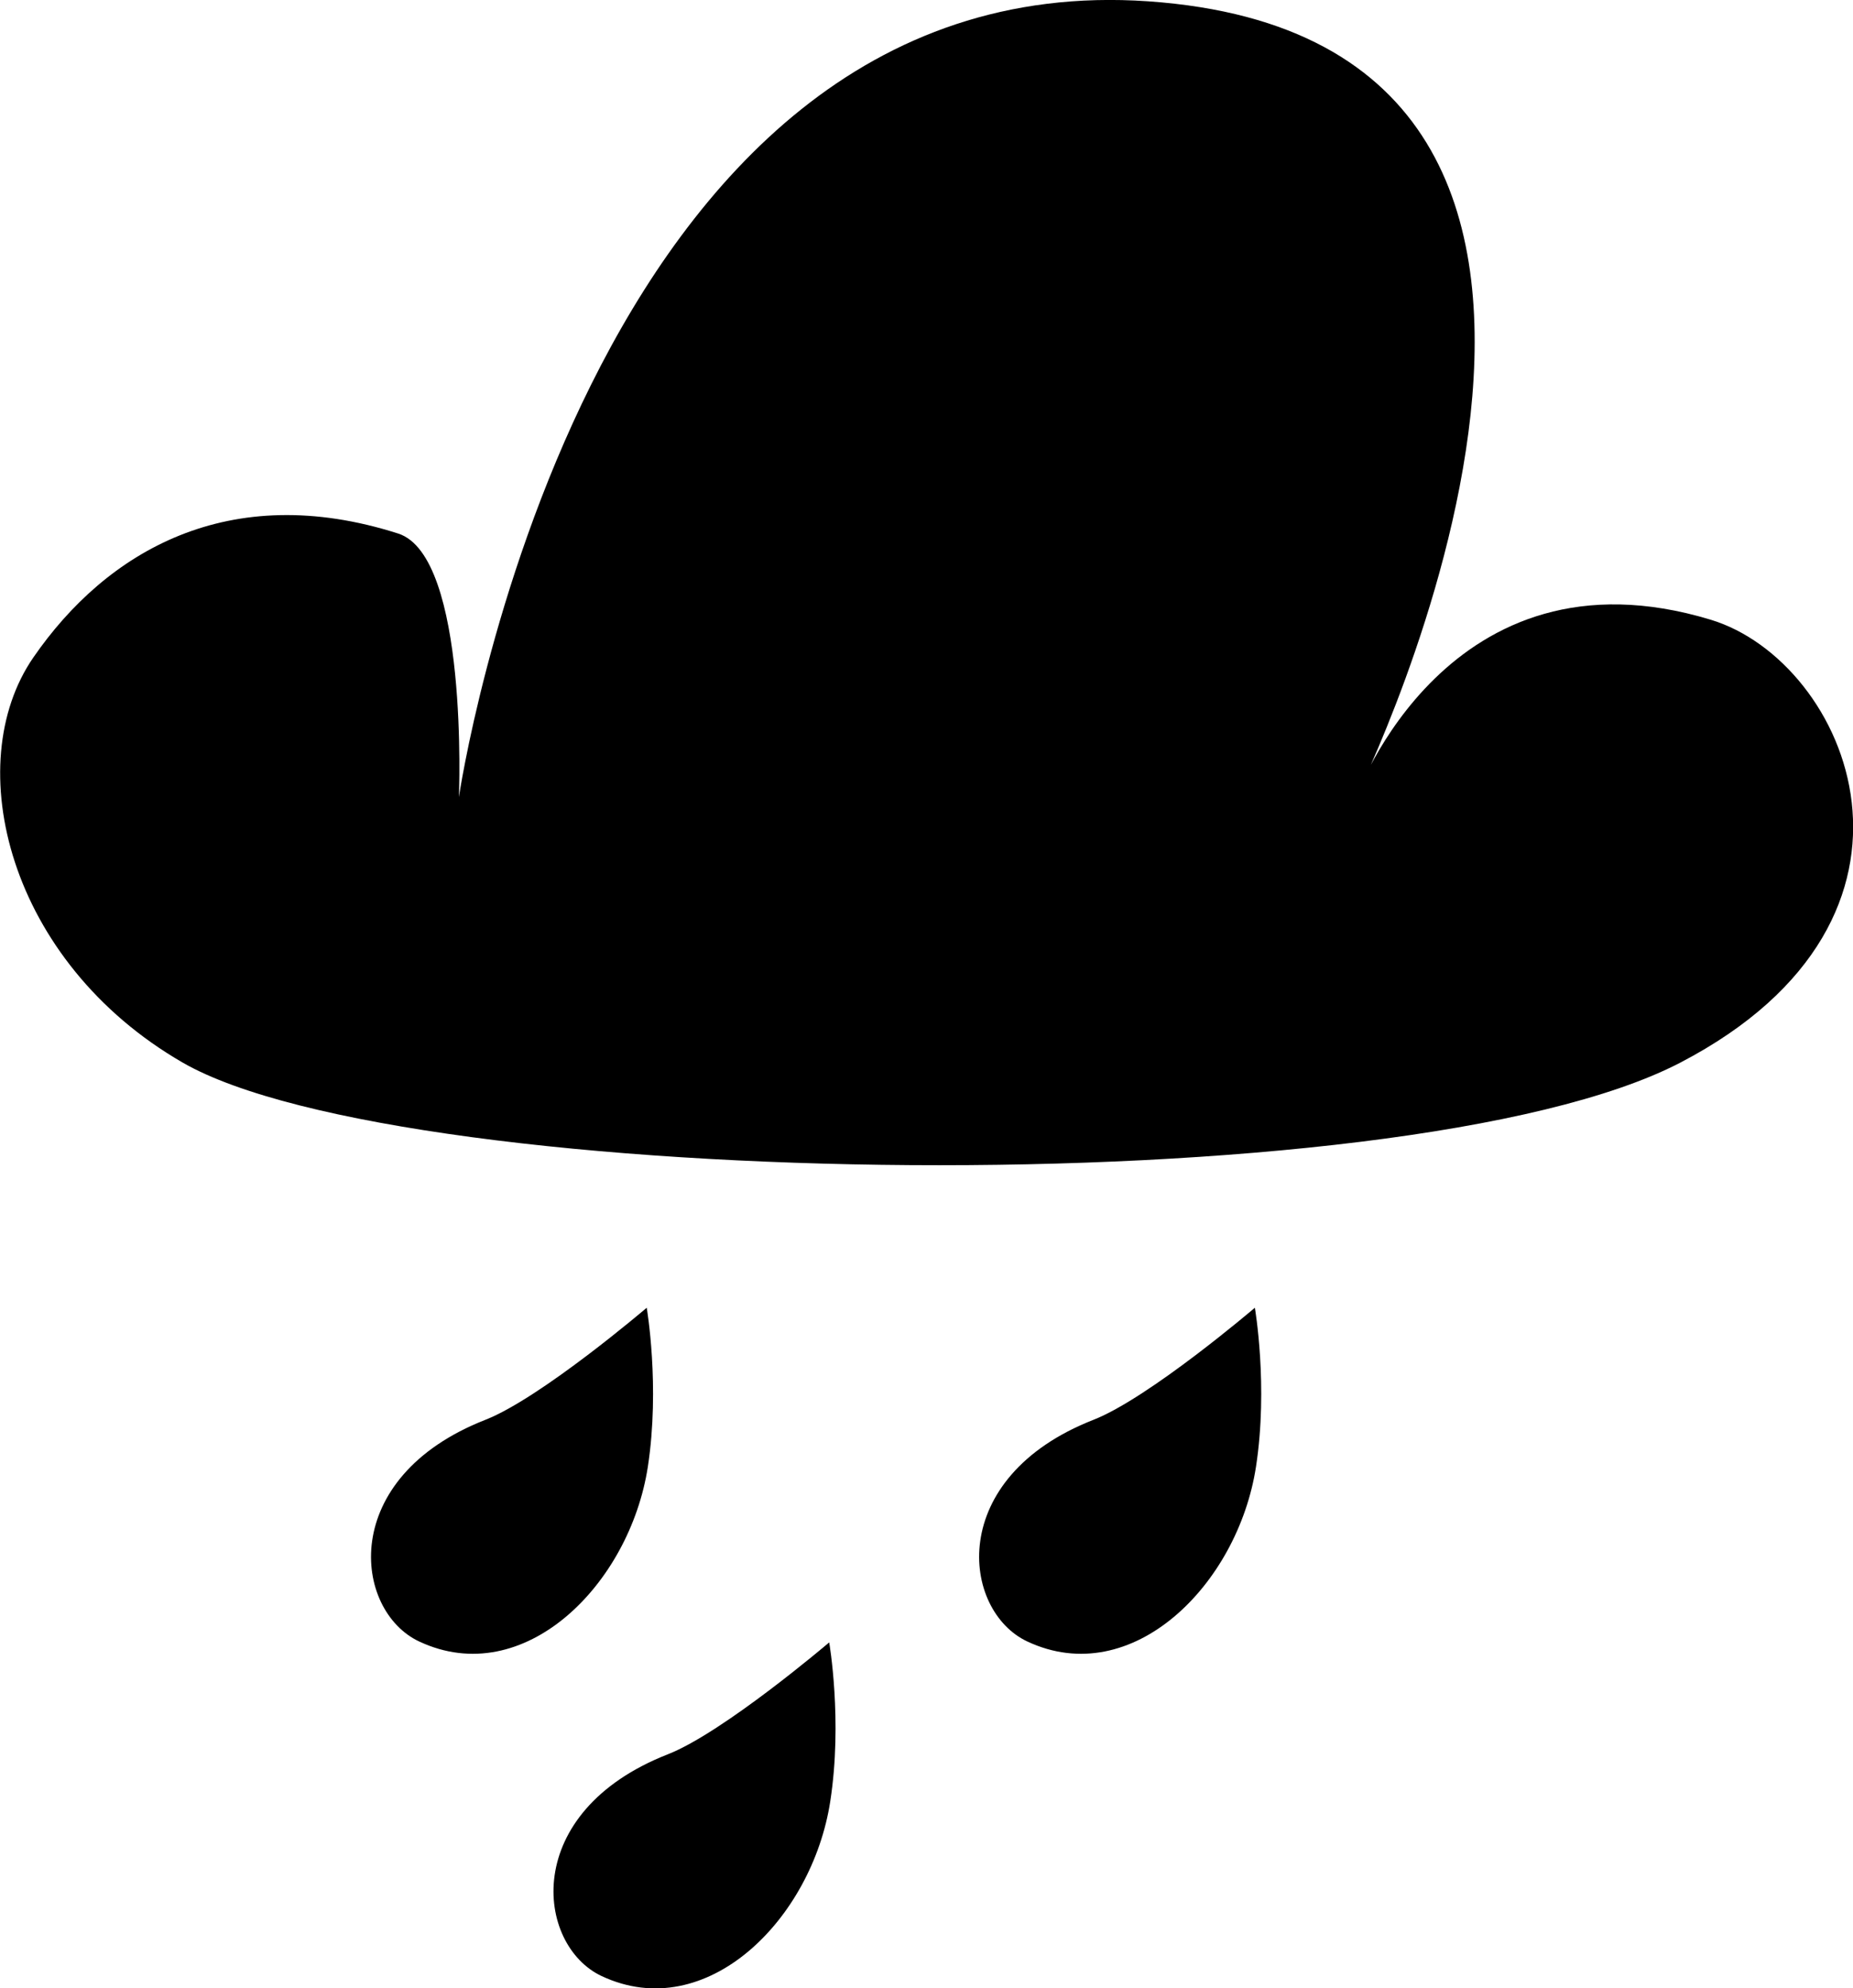 <?xml version="1.0" encoding="utf-8"?>
<!-- Generator: Adobe Illustrator 16.0.4, SVG Export Plug-In . SVG Version: 6.00 Build 0)  -->
<!DOCTYPE svg PUBLIC "-//W3C//DTD SVG 1.1//EN" "http://www.w3.org/Graphics/SVG/1.1/DTD/svg11.dtd">
<svg version="1.1" id="Capa_1" xmlns="http://www.w3.org/2000/svg" xmlns:xlink="http://www.w3.org/1999/xlink" x="0px" y="0px"
	 width="29.824px" height="32px" viewBox="0 0 29.824 32" enable-background="new 0 0 29.824 32" xml:space="preserve">
<g id="Icons">
	<g display="none" opacity="0.2">
		<path display="inline" fill="#FFFFFF" d="M-376.407-822.982c-11.282,3.636-35.885,28.281-38.51,36.153
			c-2.621,7.851,12.065,36.154,18.865,37.705c6.793,1.59,56.584-20.436,58.154-28.284
			C-336.327-785.279-365.125-826.661-376.407-822.982z"/>
		<path display="inline" fill="#FFFFFF" d="M-273.438-903.141c-10.498,0.494-88.546,59.726-88.034,69.146
			c0.519,9.423,29.36,46.629,37.729,47.951c8.363,1.301,70.221-78.341,72.307-88.814
			C-249.351-885.354-262.967-903.68-273.438-903.141z"/>
		<path display="inline" fill="#FFFFFF" d="M41.496-1189.585c-10.932-15.145-35.498-16.26-56.115-3.016
			c-7.87-4.009-17.023-7.233-27.767-9.215c0,0-391.393,317.515-477.854,378.833c0,0-3.302,7.003-8.776,18.407
			c98.109,68.715,86.957,120.568,86.957,120.568c-27.149-66.916-95.885-102.037-95.905-102.037
			c-24.626,50.699-68.835,139.307-92.308,172.114c0,0-0.04,18.015,22.025,29.479c0,0,150.072-101.023,193.329-109.639
			c0,0,23.883-23.283,60.697-58.922c-20.121,10.308-43.197,20.062-52.827,20.659c-16.772,1.053-36.153-39.437-34.583-53.776
			c1.57-14.338,153.521-139.574,176.038-137.984c22.54,1.57,29.875,22.518,30.414,37.725c0.205,6.548-13.655,26.546-30.414,48.012
			c113.258-108.669,256.182-243.843,297.084-273.841c0,0,0.414-10.661-3.14-24.688C46.038-1152.253,52.051-1174.917,41.496-1189.585
			z M-573.908-606.988c0,0-2.542-32.478-33.638-43.818C-607.546-650.807-555.317-674.441-573.908-606.988z"/>
	</g>
	<path display="none" opacity="0.5" fill="#71C8EA" enable-background="new    " d="M994.639-873.325l3.333,3.333
		c0,0,17-13.666,32.5-11.833c0,0,21-27.999,50-37.833c0,0,17.667-9.834,7.167-30.667s-24.327-12.937-31.167-8
		c-9.583,6.916-39.771,40.322-51.5,56.333C1004.972-901.992,1008.472-885.658,994.639-873.325z"/>
	<path d="M7.386,12.829c0,0,1.979-13.439,11.093-12.808c9.379,0.652,3.346,12.808,3.346,12.808s1.478-4.138,5.709-2.855
		c2.219,0.673,3.996,4.792-0.489,7.128c-4.485,2.335-20.522,2.064-24.104,0c-2.814-1.624-3.586-4.803-2.406-6.518
		c1.18-1.713,3.15-2.868,5.874-1.997C7.548,8.953,7.386,12.829,7.386,12.829z"/>
	<path d="M10.409,21.047c0,0,0.217,1.262,0.018,2.56c-0.293,1.896-1.994,3.601-3.679,2.812c-1.062-0.496-1.315-2.637,1.066-3.569
		C8.711,22.497,10.409,21.047,10.409,21.047z"/>
	<path d="M13.346,26.433c0,0,0.218,1.26,0.017,2.558c-0.291,1.896-1.992,3.602-3.678,2.813c-1.062-0.497-1.316-2.638,1.066-3.571
		C11.647,27.881,13.346,26.433,13.346,26.433z"/>
	<path d="M20.197,21.047c0,0,0.218,1.262,0.018,2.56c-0.292,1.896-1.994,3.601-3.679,2.812c-1.062-0.496-1.316-2.637,1.065-3.569
		C18.499,22.497,20.197,21.047,20.197,21.047z"/>
</g>
</svg>
